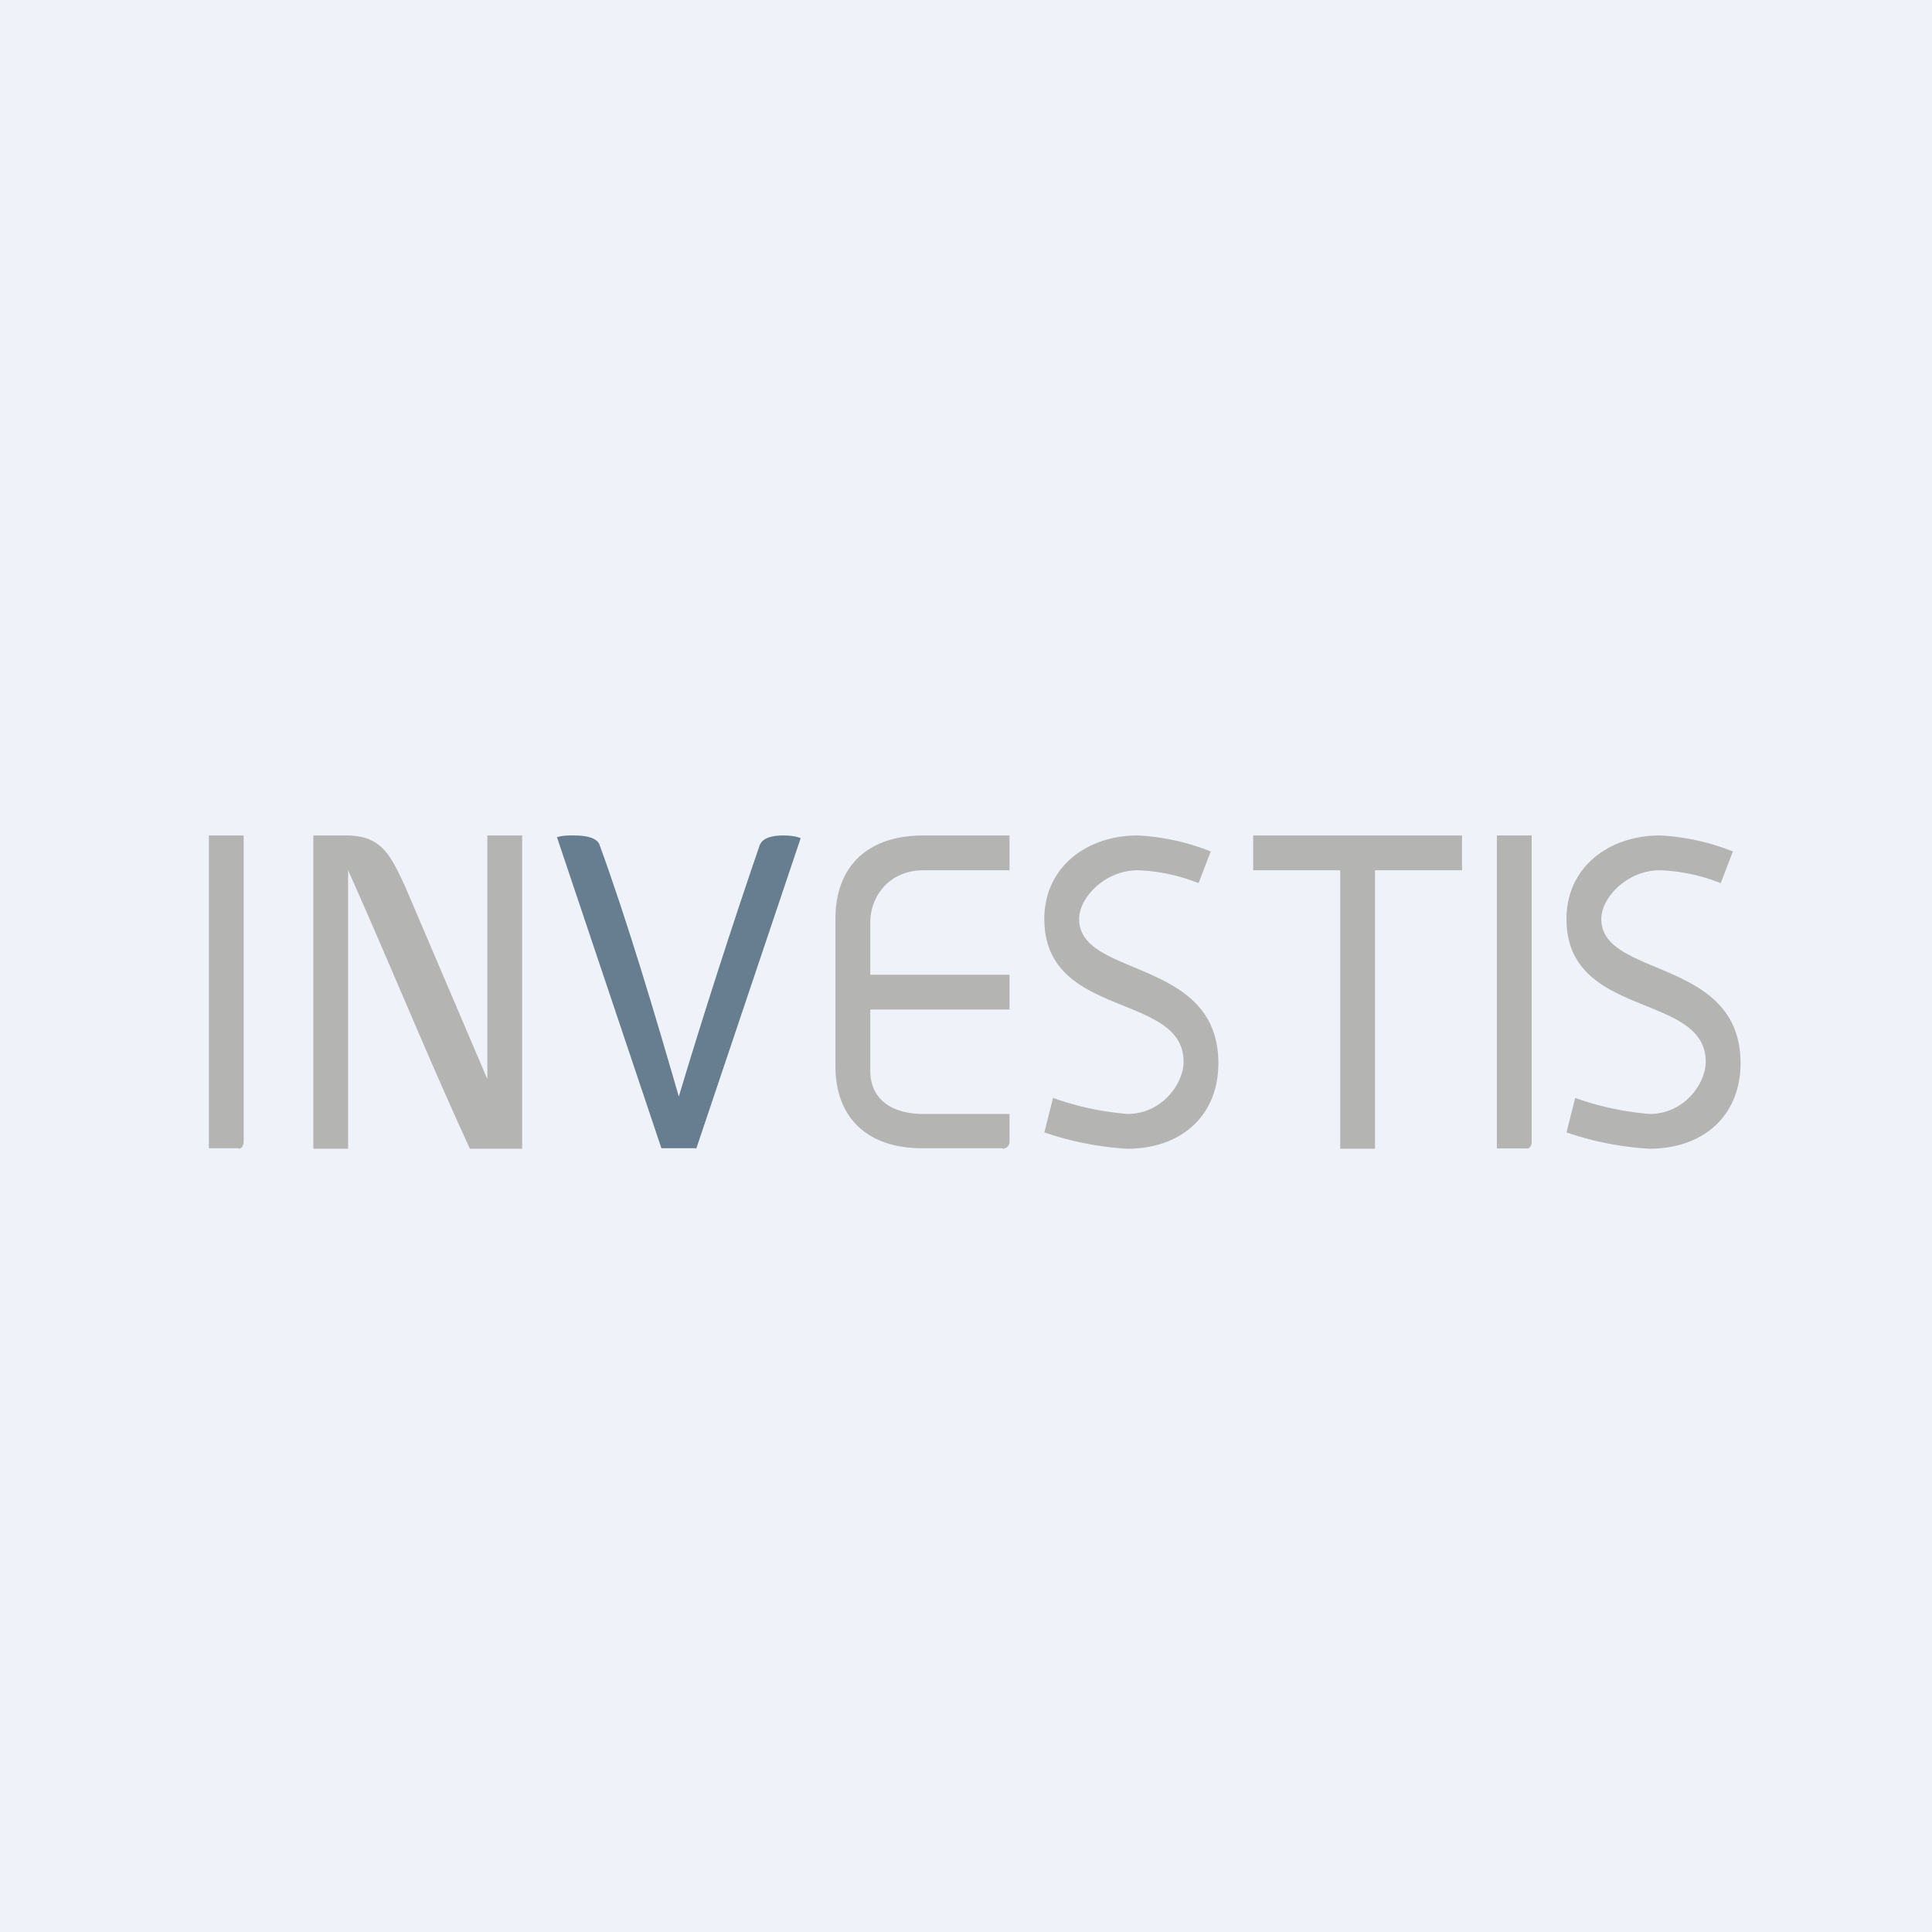 <?xml version="1.0" encoding="UTF-8"?>
<!-- generated by Finnhub -->
<svg viewBox="0 0 55.5 55.5" xmlns="http://www.w3.org/2000/svg">
<path d="M 0,0 H 55.5 V 55.5 H 0 Z" fill="rgb(239, 242, 248)"/>
<path d="M 6.85,32.985 H 6 V 24 H 7 V 32.8 C 7,32.85 6.98,32.9 6.96,32.94 A 0.14,0.14 0 0,1 6.86,33 Z M 13.5,33 C 12.34,30.49 11.13,27.52 10,25 V 33 H 9 V 24 H 9.94 C 10.94,24 11.2,24.52 11.64,25.47 L 14,31 V 24 H 15 V 33 H 13.5 Z" fill="rgb(180, 180, 179)"/>
<path d="M 19.99,32.985 H 19 L 16,24.05 S 16.15,23.99 16.5,24 C 16.82,24 17.14,24.06 17.22,24.26 C 18.03,26.48 18.84,29.22 19.5,31.5 C 20.18,29.23 21.05,26.53 21.82,24.29 C 21.9,24.06 22.2,24 22.5,24 C 22.86,24 23,24.08 23,24.08 L 20,33 Z" fill="rgb(102, 126, 143)"/>
<path d="M 28.8,32.985 H 26.53 C 24.86,33 24,32.05 24,30.64 V 26.38 C 24,24.95 24.86,24 26.53,24 H 29 V 25 H 26.53 C 25.53,25 25,25.76 25,26.5 V 28 H 29 V 29 H 25 V 30.76 C 25,31.51 25.53,32 26.53,32 H 29 V 32.8 A 0.2,0.2 0 0,1 28.81,33 Z M 32.39,33 A 8.96,8.96 0 0,1 30,32.53 L 30.25,31.54 C 30.95,31.79 31.66,31.94 32.39,32 C 33.38,32 34,31.13 34,30.5 C 34,28.5 30,29.28 30,26.4 C 30,24.9 31.23,24 32.68,24 A 6.5,6.5 0 0,1 34.78,24.46 L 34.43,25.37 A 5.2,5.2 0 0,0 32.68,25 C 31.75,25 31,25.78 31,26.4 C 31,28.1 35,27.5 35,30.54 C 35,32.04 33.95,33 32.37,33 M 47.39,33 A 8.96,8.96 0 0,1 45,32.53 L 45.25,31.54 C 45.95,31.79 46.66,31.94 47.39,32 C 48.38,32 49,31.13 49,30.5 C 49,28.5 45,29.28 45,26.4 C 45,24.9 46.23,24 47.68,24 A 6.5,6.5 0 0,1 49.78,24.46 L 49.43,25.37 A 5.2,5.2 0 0,0 47.68,25 C 46.75,25 46,25.78 46,26.4 C 46,28.1 50,27.5 50,30.54 C 50,32.04 48.95,33 47.37,33 M 39.5,25 V 33 H 38.5 V 25 H 36 V 24 H 42 V 25 H 39.5 Z M 43.86,32.99 H 43 V 24 H 44 V 32.8 C 44,32.85 43.99,32.9 43.96,32.94 A 0.14,0.14 0 0,1 43.86,33" fill="rgb(180, 180, 179)"/>
</svg>
